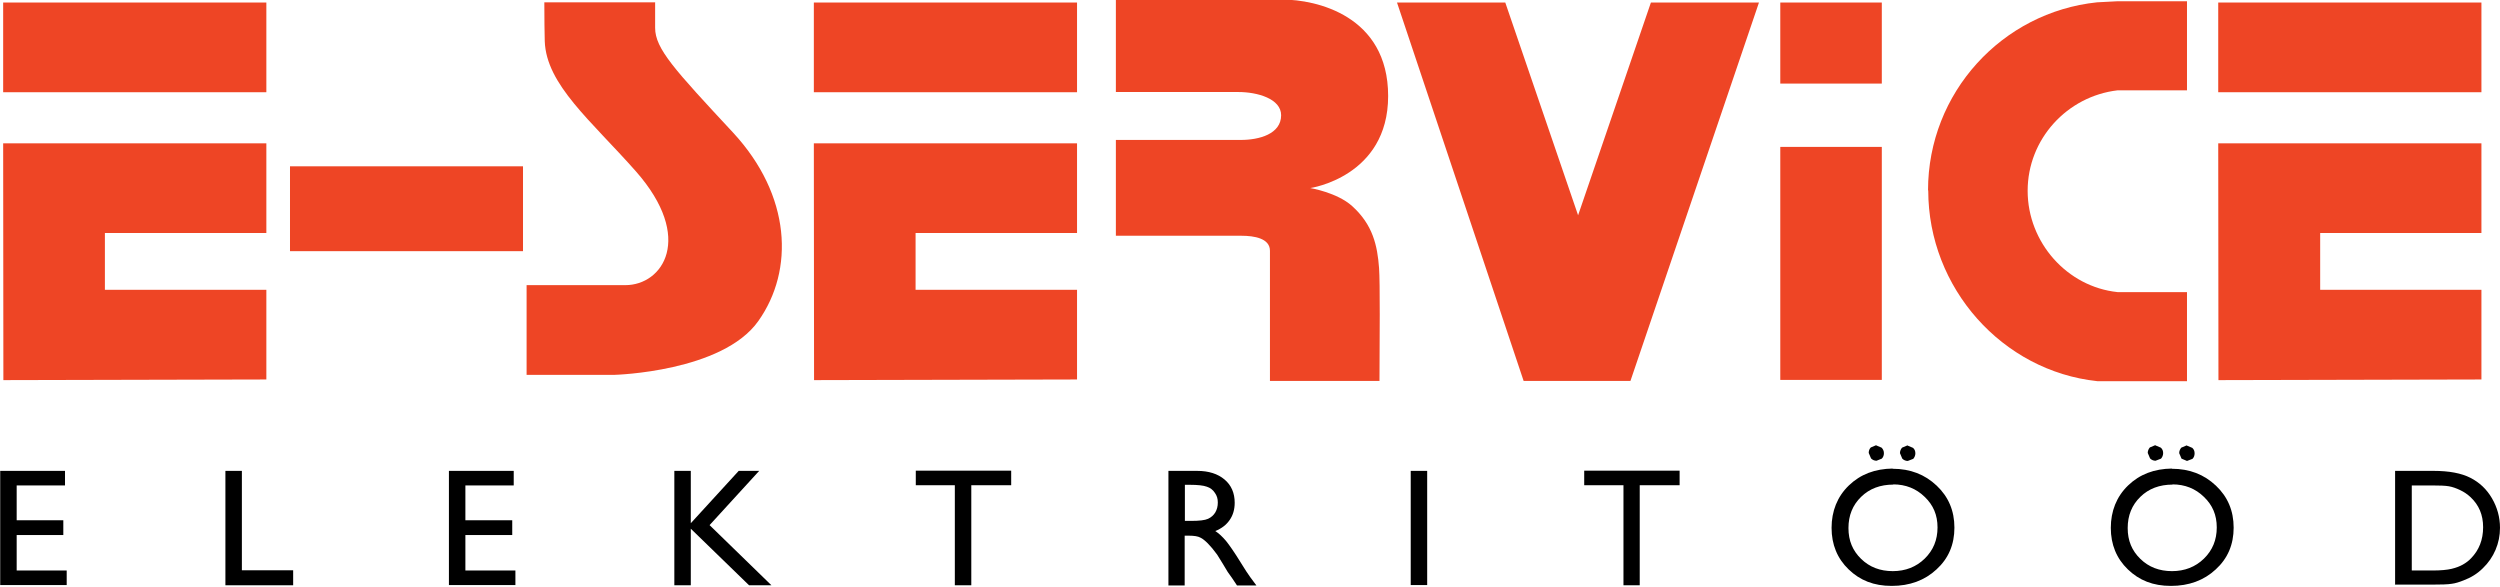 <svg xmlns="http://www.w3.org/2000/svg" xmlns:xlink="http://www.w3.org/1999/xlink" id="uuid-b238d7d9-1c3c-4316-8176-d9b869e0be53" data-name="Layer 1" viewBox="0 0 118.45 27.81"><defs><clipPath id="uuid-c0d60a5c-c2c4-4b33-ad3d-77f57c7b9b0a"><rect width="118.45" height="27.81" style="fill: none;"></rect></clipPath><clipPath id="uuid-4a9ce277-dd4b-4079-a19b-8243c8c7579c"><rect width="118.45" height="27.81" style="fill: none;"></rect></clipPath></defs><rect width="118.45" height="27.81" style="fill: #fff;"></rect><polygon points=".01 22.31 3.08 22.31 3.08 23 .79 23 .79 24.65 3 24.65 3 25.35 .79 25.35 .79 27.03 3.16 27.03 3.16 27.72 .01 27.72 .01 22.31" style="fill-rule: evenodd;"></polygon><polygon points="10.68 22.31 11.46 22.31 11.46 27.02 13.89 27.02 13.89 27.73 10.68 27.73 10.68 22.31" style="fill-rule: evenodd;"></polygon><polygon points="21.27 22.31 24.34 22.31 24.34 23 22.05 23 22.05 24.65 24.27 24.65 24.27 25.35 22.05 25.35 22.05 27.03 24.42 27.03 24.42 27.72 21.27 27.72 21.27 22.31" style="fill-rule: evenodd;"></polygon><polygon points="35 22.31 35.97 22.31 33.62 24.88 36.55 27.73 35.49 27.73 32.73 25.05 32.73 27.73 31.95 27.73 31.95 22.31 32.73 22.31 32.73 24.79 35 22.31" style="fill-rule: evenodd;"></polygon><polygon points="43.39 22.3 47.91 22.3 47.91 22.99 46.02 22.99 46.02 27.73 45.24 27.73 45.24 22.99 43.39 22.99 43.39 22.3" style="fill-rule: evenodd;"></polygon><path d="m56.37,22.97h-.23v1.71h.29c.39,0,.66-.03.81-.1.15-.07.26-.17.34-.3.08-.14.12-.29.12-.47s-.04-.32-.14-.46c-.09-.14-.22-.24-.38-.29-.16-.06-.43-.09-.81-.09m-1.01,4.75v-5.41h1.36c.55,0,.98.14,1.3.41.32.27.48.64.48,1.1,0,.32-.08.59-.24.82-.16.23-.38.4-.68.52.17.11.34.27.51.47.16.2.4.54.7,1.03.19.31.34.54.45.69l.29.39h-.92l-.24-.36-.05-.07-.15-.21-.24-.4-.26-.42c-.16-.22-.31-.4-.44-.53-.13-.13-.25-.23-.36-.28-.11-.06-.29-.09-.54-.09h-.2v2.36h-.77Z" style="fill-rule: evenodd;"></path><rect x="66.84" y="22.31" width=".78" height="5.41"></rect><polygon points="75.06 22.3 79.58 22.3 79.58 22.99 77.69 22.99 77.69 27.73 76.92 27.73 76.92 22.99 75.06 22.99 75.06 22.3" style="fill-rule: evenodd;"></polygon><path d="m90.38,21.11l.26.11c.08.07.11.16.11.26s-.04.19-.1.26l-.26.1c-.1,0-.19-.04-.26-.11l-.11-.26c0-.1.04-.19.1-.26l.26-.11m-1.49,0l.26.11c.07.07.11.16.11.26s-.03.19-.1.26l-.25.1c-.1,0-.19-.04-.26-.11l-.11-.26c0-.1.03-.19.1-.26l.26-.11Zm.82,1.86c-.62,0-1.13.19-1.53.58-.4.39-.6.88-.6,1.48s.2,1.07.6,1.46c.4.39.9.58,1.5.58s1.11-.2,1.51-.59c.41-.4.61-.89.61-1.48s-.2-1.06-.61-1.45c-.4-.39-.9-.59-1.49-.59m-.03-.74c.84,0,1.53.27,2.09.8.56.53.84,1.19.84,1.99s-.28,1.46-.85,1.98c-.56.52-1.27.78-2.12.78s-1.5-.26-2.04-.78c-.54-.52-.81-1.18-.81-1.97s.27-1.48.82-2.01c.55-.53,1.24-.79,2.08-.8" style="fill-rule: evenodd;"></path><path d="m103.61,21.11l.26.11c.08.07.11.16.11.26s-.03.19-.1.26l-.26.1-.26-.11-.11-.26c0-.1.04-.19.1-.26l.26-.11m-1.49,0l.26.11c.08.07.11.16.11.26s-.04.19-.1.26l-.26.1c-.1,0-.19-.04-.26-.11l-.11-.26c0-.1.04-.19.1-.26l.26-.11Zm.82,1.86c-.62,0-1.13.19-1.53.58-.4.39-.6.88-.6,1.48s.2,1.07.6,1.46c.4.39.9.58,1.5.58s1.11-.2,1.51-.59c.41-.4.61-.89.61-1.48s-.2-1.06-.61-1.45c-.4-.39-.9-.59-1.49-.59m-.03-.74c.84,0,1.53.27,2.09.8.56.53.84,1.19.84,1.99s-.28,1.46-.85,1.98c-.56.52-1.27.78-2.12.78s-1.5-.26-2.04-.78c-.54-.52-.81-1.18-.81-1.97s.27-1.48.82-2.01c.55-.53,1.24-.79,2.08-.8" style="fill-rule: evenodd;"></path><g style="clip-path: url(#uuid-c0d60a5c-c2c4-4b33-ad3d-77f57c7b9b0a);"><path d="m115.24,23h-.97v4.03h.99c.39,0,.69-.03.9-.08.21-.05.39-.12.53-.2.14-.08.28-.18.39-.3.38-.39.57-.88.57-1.47s-.2-1.05-.59-1.42c-.15-.14-.31-.25-.5-.34-.19-.09-.36-.15-.53-.18-.17-.03-.44-.04-.81-.04m-1.74,4.72v-5.41h1.82c.74,0,1.32.11,1.75.33.43.22.77.54,1.02.97.25.43.38.9.38,1.4,0,.36-.07.71-.21,1.04-.14.33-.34.62-.6.87-.26.26-.57.45-.92.58-.2.08-.39.14-.56.16-.17.03-.5.04-.98.04h-1.71Z" style="fill-rule: evenodd;"></path></g><rect x=".15" y=".12" width="12.47" height="4.25" style="fill: #ee4525;"></rect><rect x="13.74" y="7.88" width="11.04" height="4.02" style="fill: #ee4525;"></rect><path d="m31.04.12v1.2c0,.99.92,1.98,3.69,4.96,2.76,2.98,2.91,6.52,1.2,8.93-1.7,2.41-6.8,2.55-6.8,2.55h-4.18v-4.25h4.68c1.77,0,3.28-2.23.5-5.39-2.13-2.41-4.25-4.11-4.32-6.17-.01-.37-.02-1.07-.02-1.84h5.26" style="fill: #ee4525; fill-rule: evenodd;"></path><g style="clip-path: url(#uuid-4a9ce277-dd4b-4079-a19b-8243c8c7579c);"><path d="m52.87-.02h7.9c1.56,0,5,.74,5,4.57s-3.69,4.36-3.69,4.36c0,0,1.27.21,1.98.85.99.89,1.2,1.88,1.28,2.94.05.67.03,3.42.02,5.35h-5.19v-6.17c0-.59-.75-.71-1.35-.71h-5.95v-4.54h5.92c.87,0,1.91-.28,1.91-1.17,0-.78-1.12-1.1-2.02-1.1h-5.81S52.87-.02,52.87-.02" style="fill: #ee4525; fill-rule: evenodd;"></path></g><polygon points=".15 6.79 12.62 6.79 12.62 11.04 4.97 11.04 4.97 13.73 12.62 13.73 12.62 17.98 .16 18.01 .15 6.79" style="fill: #ee4525;"></polygon><polygon points="71.32 .12 74.77 10.2 78.22 .12 83.34 .12 77.25 18.05 72.19 18.05 66.19 .12 71.32 .12" style="fill: #ee4525;"></polygon><rect x="84.35" y="6.96" width="4.81" height="11.04" style="fill: #ee4525;"></rect><rect x="84.35" y=".12" width="4.81" height="3.84" style="fill: #ee4525;"></rect><path d="m91.35,9.02c0-4.63,3.51-8.44,8.01-8.91l.96-.05h3.3v4.22h-3.29c-2.39.28-4.26,2.31-4.26,4.76s1.87,4.55,4.26,4.8h0,3.29v4.22h-4.25,0c-4.5-.48-8.01-4.41-8.01-9.04" style="fill: #ee4525;"></path><rect x="38.56" y=".12" width="12.47" height="4.25" style="fill: #ee4525;"></rect><polygon points="38.56 6.79 51.03 6.79 51.03 11.04 43.38 11.04 43.38 13.73 51.03 13.73 51.03 17.98 38.57 18.01 38.56 6.79" style="fill: #ee4525;"></polygon><rect x="105.1" y=".12" width="12.47" height="4.25" style="fill: #ee4525;"></rect><polygon points="105.1 6.79 117.57 6.79 117.57 11.04 109.93 11.04 109.93 13.73 117.57 13.73 117.57 17.98 105.11 18.01 105.1 6.79" style="fill: #ee4525;"></polygon></svg>